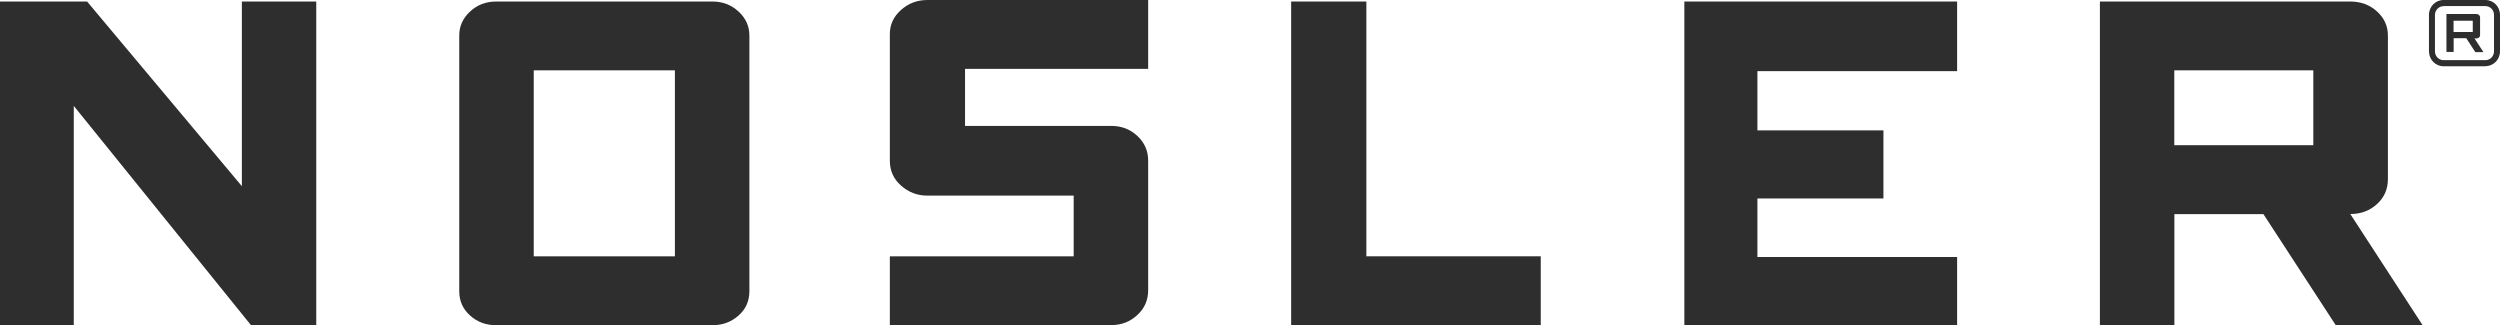 <?xml version="1.0" encoding="UTF-8"?>
<svg id="Layer_1" data-name="Layer 1" xmlns="http://www.w3.org/2000/svg" viewBox="0 0 246 32">
  <defs>
    <style>
      .cls-1 {
        fill: #2e2e2e;
      }
    </style>
  </defs>
  <g id="gloomis">
    <g id="logo-with-text">
      <g>
        <path class="cls-1" d="m31.11,32h-6.41L7.26,10.42v21.58H0V.15h8.57l15.23,18.17V.15s7.32,0,7.32,0v31.85Z"/>
        <path class="cls-1" d="m70.11,32h-21.29c-1,0-1.85-.31-2.56-.95-.71-.63-1.07-1.43-1.07-2.4V3.5c0-.92.35-1.71,1.07-2.37.71-.66,1.56-.98,2.56-.98h21.29c1,0,1.85.33,2.56.98.71.66,1.07,1.44,1.07,2.37v25.15c0,.97-.36,1.78-1.07,2.4-.71.63-1.57.95-2.56.95Zm-17.59-6.78h13.89V6.92h-13.89v18.29Z"/>
        <path class="cls-1" d="m109.35,32h-21.79v-6.78h18.09v-5.97h-14.39c-1,0-1.86-.33-2.6-.99-.74-.65-1.1-1.47-1.1-2.44V3.35c0-.92.36-1.71,1.1-2.37.74-.66,1.6-.98,2.6-.98h21.72v6.78h-18.02v5.61h14.39c1,0,1.85.32,2.56.98.71.66,1.07,1.47,1.07,2.44v12.75c0,.98-.36,1.79-1.07,2.44-.71.66-1.56.99-2.56.99Z"/>
        <path class="cls-1" d="m134.45,25.22h17.16v6.78h-24.56V.15h7.4v25.07Z"/>
        <path class="cls-1" d="m172.93,7v5.83h12.4v6.7h-12.4v5.76h19.65v6.71h-26.84V.15h26.84v6.85h-19.65Z"/>
        <path class="cls-1" d="m229.84,32l-7.12-10.93h-8.76v10.93h-7.33V.15h24.64c1.04,0,1.92.33,2.63.98.72.66,1.07,1.44,1.07,2.37v14.14c0,.97-.36,1.79-1.07,2.44-.71.65-1.58.98-2.63.98l7.11,10.93h-8.53Zm-15.89-17.71h13.68v-7.37h-13.68v7.37Z"/>
        <path class="cls-1" d="m243.55,5.13h.82l-.88-1.35h.19c.1,0,.19-.03.26-.1.07-.06.1-.13.1-.23v-1.75c0-.09-.04-.15-.1-.22-.07-.06-.15-.1-.26-.1h-2.95v3.73h.71v-1.35h1.24l.88,1.35Zm-2.12-3.09h1.89v1.11h-1.89v-1.11Z"/>
        <path class="cls-1" d="m244.57,6.52h-4.13c-.79,0-1.43-.66-1.43-1.47V1.46c0-.81.64-1.46,1.43-1.46h4.13c.79,0,1.43.65,1.43,1.46v3.59c0,.81-.64,1.46-1.43,1.46Zm-4.13-5.91c-.46,0-.84.38-.84.86v3.59c0,.47.38.86.84.86h4.13c.46,0,.84-.39.84-.86V1.46c0-.48-.38-.86-.84-.86h-4.13Z"/>
      </g>
    </g>
  </g>
</svg>